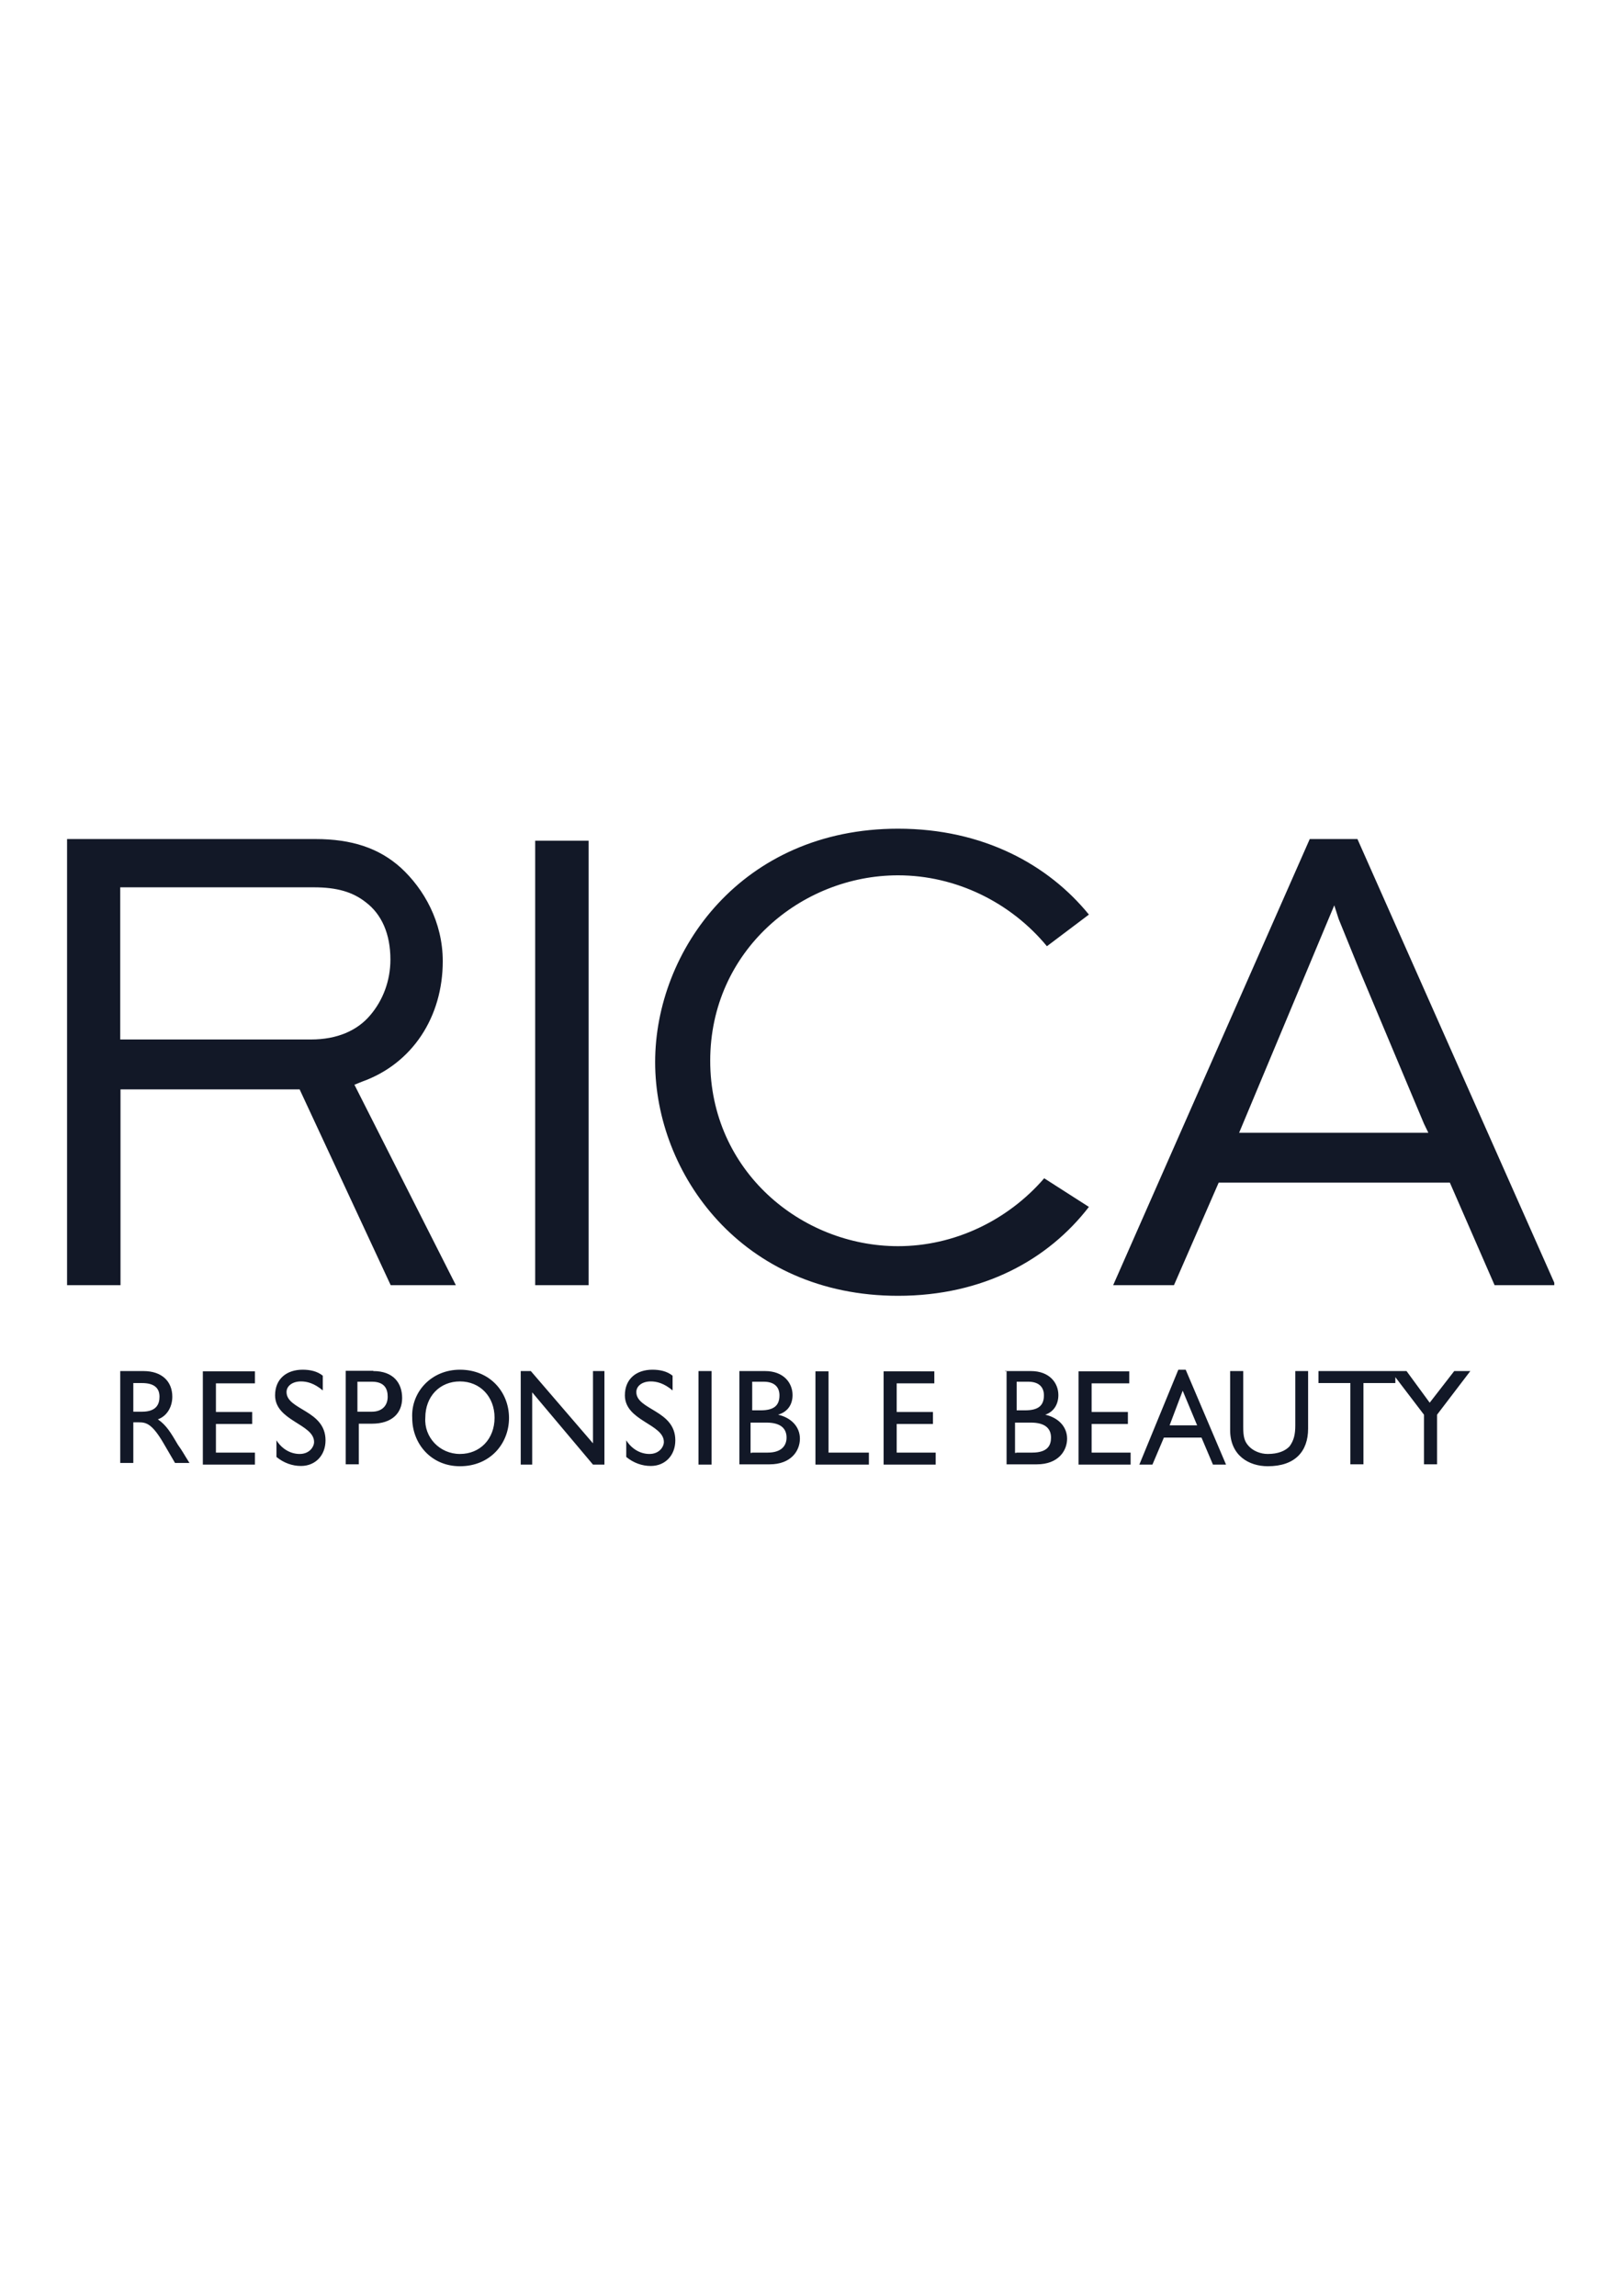 <?xml version="1.0" encoding="utf-8"?>
<!-- Generator: Adobe Illustrator 26.5.0, SVG Export Plug-In . SVG Version: 6.00 Build 0)  -->
<svg version="1.1" id="Warstwa_1" xmlns="http://www.w3.org/2000/svg" xmlns:xlink="http://www.w3.org/1999/xlink" x="0px" y="0px"
	 viewBox="0 0 595.3 841.9" style="enable-background:new 0 0 595.3 841.9;" xml:space="preserve">
<style type="text/css">
	.st0{clip-path:url(#SVGID_00000092445878567005891740000010996257826772679815_);}
	.st1{fill:#121827;}
</style>
<g>
	<defs>
		<rect id="SVGID_1_" x="24.6" y="303.9" width="545.5" height="233.8"/>
	</defs>
	<clipPath id="SVGID_00000124870856490076586190000002406032365275104680_">
		<use xlink:href="#SVGID_1_"  style="overflow:visible;"/>
	</clipPath>
	<g style="clip-path:url(#SVGID_00000124870856490076586190000002406032365275104680_);">
		<path class="st1" d="M114.1,381.2H46.8h-2.7v-55.8h71c8.5,0,14.3,1.7,19.1,5.5c5.8,4.4,9,11.6,9,21c0,7.7-2.7,14.9-7.4,20.4
			C131.1,377.9,123.7,381.2,114.1,381.2z M109.9,399.5l33.4,71.8h23.9L130,397.8l2.7-1.1c18.6-6.6,29.7-23.8,29.7-44.2
			c0-14.4-6.9-26.5-15.4-34.3c-8-7.2-18-10.5-31.3-10.5H24.6v163.6h19.6v-71.8H109.9z M240.3,389.5c0,40.9,31.8,85.7,89.1,85.7
			c31.3,0,55.1-13.3,70-32.6l-16.4-10.5C369.6,447.6,350,457,329.4,457c-35.5,0-68.9-27.6-68.9-68c0-40.3,33.4-68,68.9-68
			c21.2,0,41.3,9.9,54.6,26l15.4-11.6c-14.8-18.2-38.7-31.5-70-31.5C272.1,303.9,240.3,348.6,240.3,389.5z M196.3,471.3h19.6v-163
			h-19.6V471.3z M487.3,337l2.1-5l1.6,5l7.4,18.2l23.9,56.9l1.6,3.3h-69.4L487.3,337z M480.4,307.7l-72.1,163.6h22.3l16.4-37.6h83.2
			h1.6l16.4,37.6h22.3l-72.6-163.6H480.4z M48.9,517.7h3.2c5.3,0,6.4-2.8,6.4-5.5c0-3.3-2.1-5-6.4-5h-3.2V517.7z M52.6,502.8
			c6.9,0,10.6,3.9,10.6,9.4c0,3.9-2.1,7.2-5.3,8.3c3.2,2.2,4.8,5,7.4,9.4c1.6,2.2,2.1,3.3,4.2,6.6h-5.3l-4.2-7.2
			c-4.2-7.2-6.4-7.7-9-7.7h-2.1v14.9h-4.8v-33.7H52.6z M74.4,502.8v34.3h19.1v-4.4H79.2v-10.5h13.3v-4.4H79.2v-10.5h14.3v-4.4H74.4z
			 M118.4,504.5c-2.1-1.7-4.8-2.2-7.4-2.2c-5.8,0-10.1,3.3-10.1,9.4c0,9.4,14.3,10.5,14.3,17.1c0,1.7-1.6,4.4-5.3,4.4
			c-3.2,0-6.4-1.7-8.5-5v6.1c2.7,2.2,5.8,3.3,9,3.3c5.3,0,9-3.9,9-9.4c0-11.1-14.3-11.1-14.3-17.7c0-2.2,2.1-3.9,5.3-3.9
			c2.1,0,4.8,0.6,8,3.3V504.5L118.4,504.5z M131.1,517.7h5.3c3.7,0,5.8-2.2,5.8-5.5c0-2.8-1.1-5.5-5.8-5.5h-5.3V517.7z M136.9,502.8
			c7.4,0,10.6,4.4,10.6,9.9s-3.7,9.4-11.1,9.4h-4.8v14.9h-4.8v-34.3H136.9z M168.7,533.2c7.4,0,12.7-5.5,12.7-13.3
			c0-7.7-5.3-13.3-12.7-13.3c-7.4,0-12.7,5.5-12.7,13.3C155.5,527.1,161.3,533.2,168.7,533.2z M168.7,502.3c11.1,0,18,8.3,18,17.7
			c0,9.4-6.9,17.7-18,17.7c-10.6,0-17.5-8.3-17.5-17.7C150.7,510.6,158.1,502.3,168.7,502.3z M217.5,502.8v26.5l-22.8-26.5H191v34.3
			h4.2v-26.5l22.3,26.5h4.2v-34.3H217.5z M246.7,504.5c-2.1-1.7-4.8-2.2-7.4-2.2c-5.8,0-10.1,3.3-10.1,9.4
			c0,9.4,14.3,10.5,14.3,17.1c0,1.7-1.6,4.4-5.3,4.4c-3.2,0-6.4-1.7-8.5-5v6.1c2.7,2.2,5.8,3.3,9,3.3c5.3,0,9-3.9,9-9.4
			c0-11.1-14.3-11.1-14.3-17.7c0-2.2,2.1-3.9,5.3-3.9c2.1,0,4.8,0.6,8,3.3V504.5L246.7,504.5z M256.2,537.1h4.8v-34.3h-4.8V537.1z
			 M275.8,532.7h5.8c5.3,0,6.9-2.8,6.9-5.5c0-3.3-2.1-5.5-7.4-5.5h-5.8v11.1H275.8z M275.8,517.2h3.2c4.8,0,6.9-1.7,6.9-5.5
			c0-2.8-1.6-5-5.8-5h-4.2V517.2z M271.1,502.8h9.5c6.9,0,10.1,4.4,10.1,8.8c0,3.3-1.6,6.1-5.3,7.2c4.8,1.1,8,4.4,8,8.8
			s-3.2,9.4-11.1,9.4h-11.1V502.8L271.1,502.8z M299.1,502.8v34.3h19.6v-4.4h-14.8v-29.8H299.1z M324.1,502.8v34.3h19.1v-4.4h-14.3
			v-10.5h13.3v-4.4h-13.3v-10.5h13.8v-4.4H324.1z M372.8,532.7h5.8c5.8,0,6.9-2.8,6.9-5.5c0-3.3-2.1-5.5-7.4-5.5h-5.8v11.1H372.8z
			 M372.8,517.2h3.2c4.8,0,6.9-1.7,6.9-5.5c0-2.8-1.6-5-5.8-5h-4.2V517.2z M368.6,502.8h9.5c6.9,0,10.1,4.4,10.1,8.8
			c0,3.3-1.6,6.1-4.8,7.2c4.8,1.1,8,4.4,8,8.8s-3.2,9.4-11.1,9.4h-11.1v-34.3H368.6z M395.6,502.8v34.3h19.1v-4.4h-14.3v-10.5h13.3
			v-4.4h-13.3v-10.5h13.8v-4.4H395.6z M433.8,510l5.3,12.7H429L433.8,510z M432.2,502.3l-14.3,34.8h4.8l4.2-9.9h13.8l4.2,9.9h4.8
			l-14.8-34.8H432.2z M479.9,502.8h-4.8v19.9c0,3.3-0.5,5.5-2.1,7.7c-1.6,1.7-4.2,2.8-8,2.8c-2.7,0-5.3-1.1-6.9-2.8
			c-1.6-1.7-2.1-3.3-2.1-7.2v-20.4h-4.8v21.6c0,9.4,6.9,13.3,13.8,13.3c10.1,0,14.8-5.5,14.8-13.8V502.8L479.9,502.8z M483.6,502.8
			v4.4h11.7v29.8h4.8v-29.8h11.7v-4.4H483.6z M533.4,502.8l-9,11.6l-8.5-11.6h-5.8l12.2,16v18.2h4.8v-18.2l12.2-16H533.4z"/>
	</g>
</g>
</svg>
